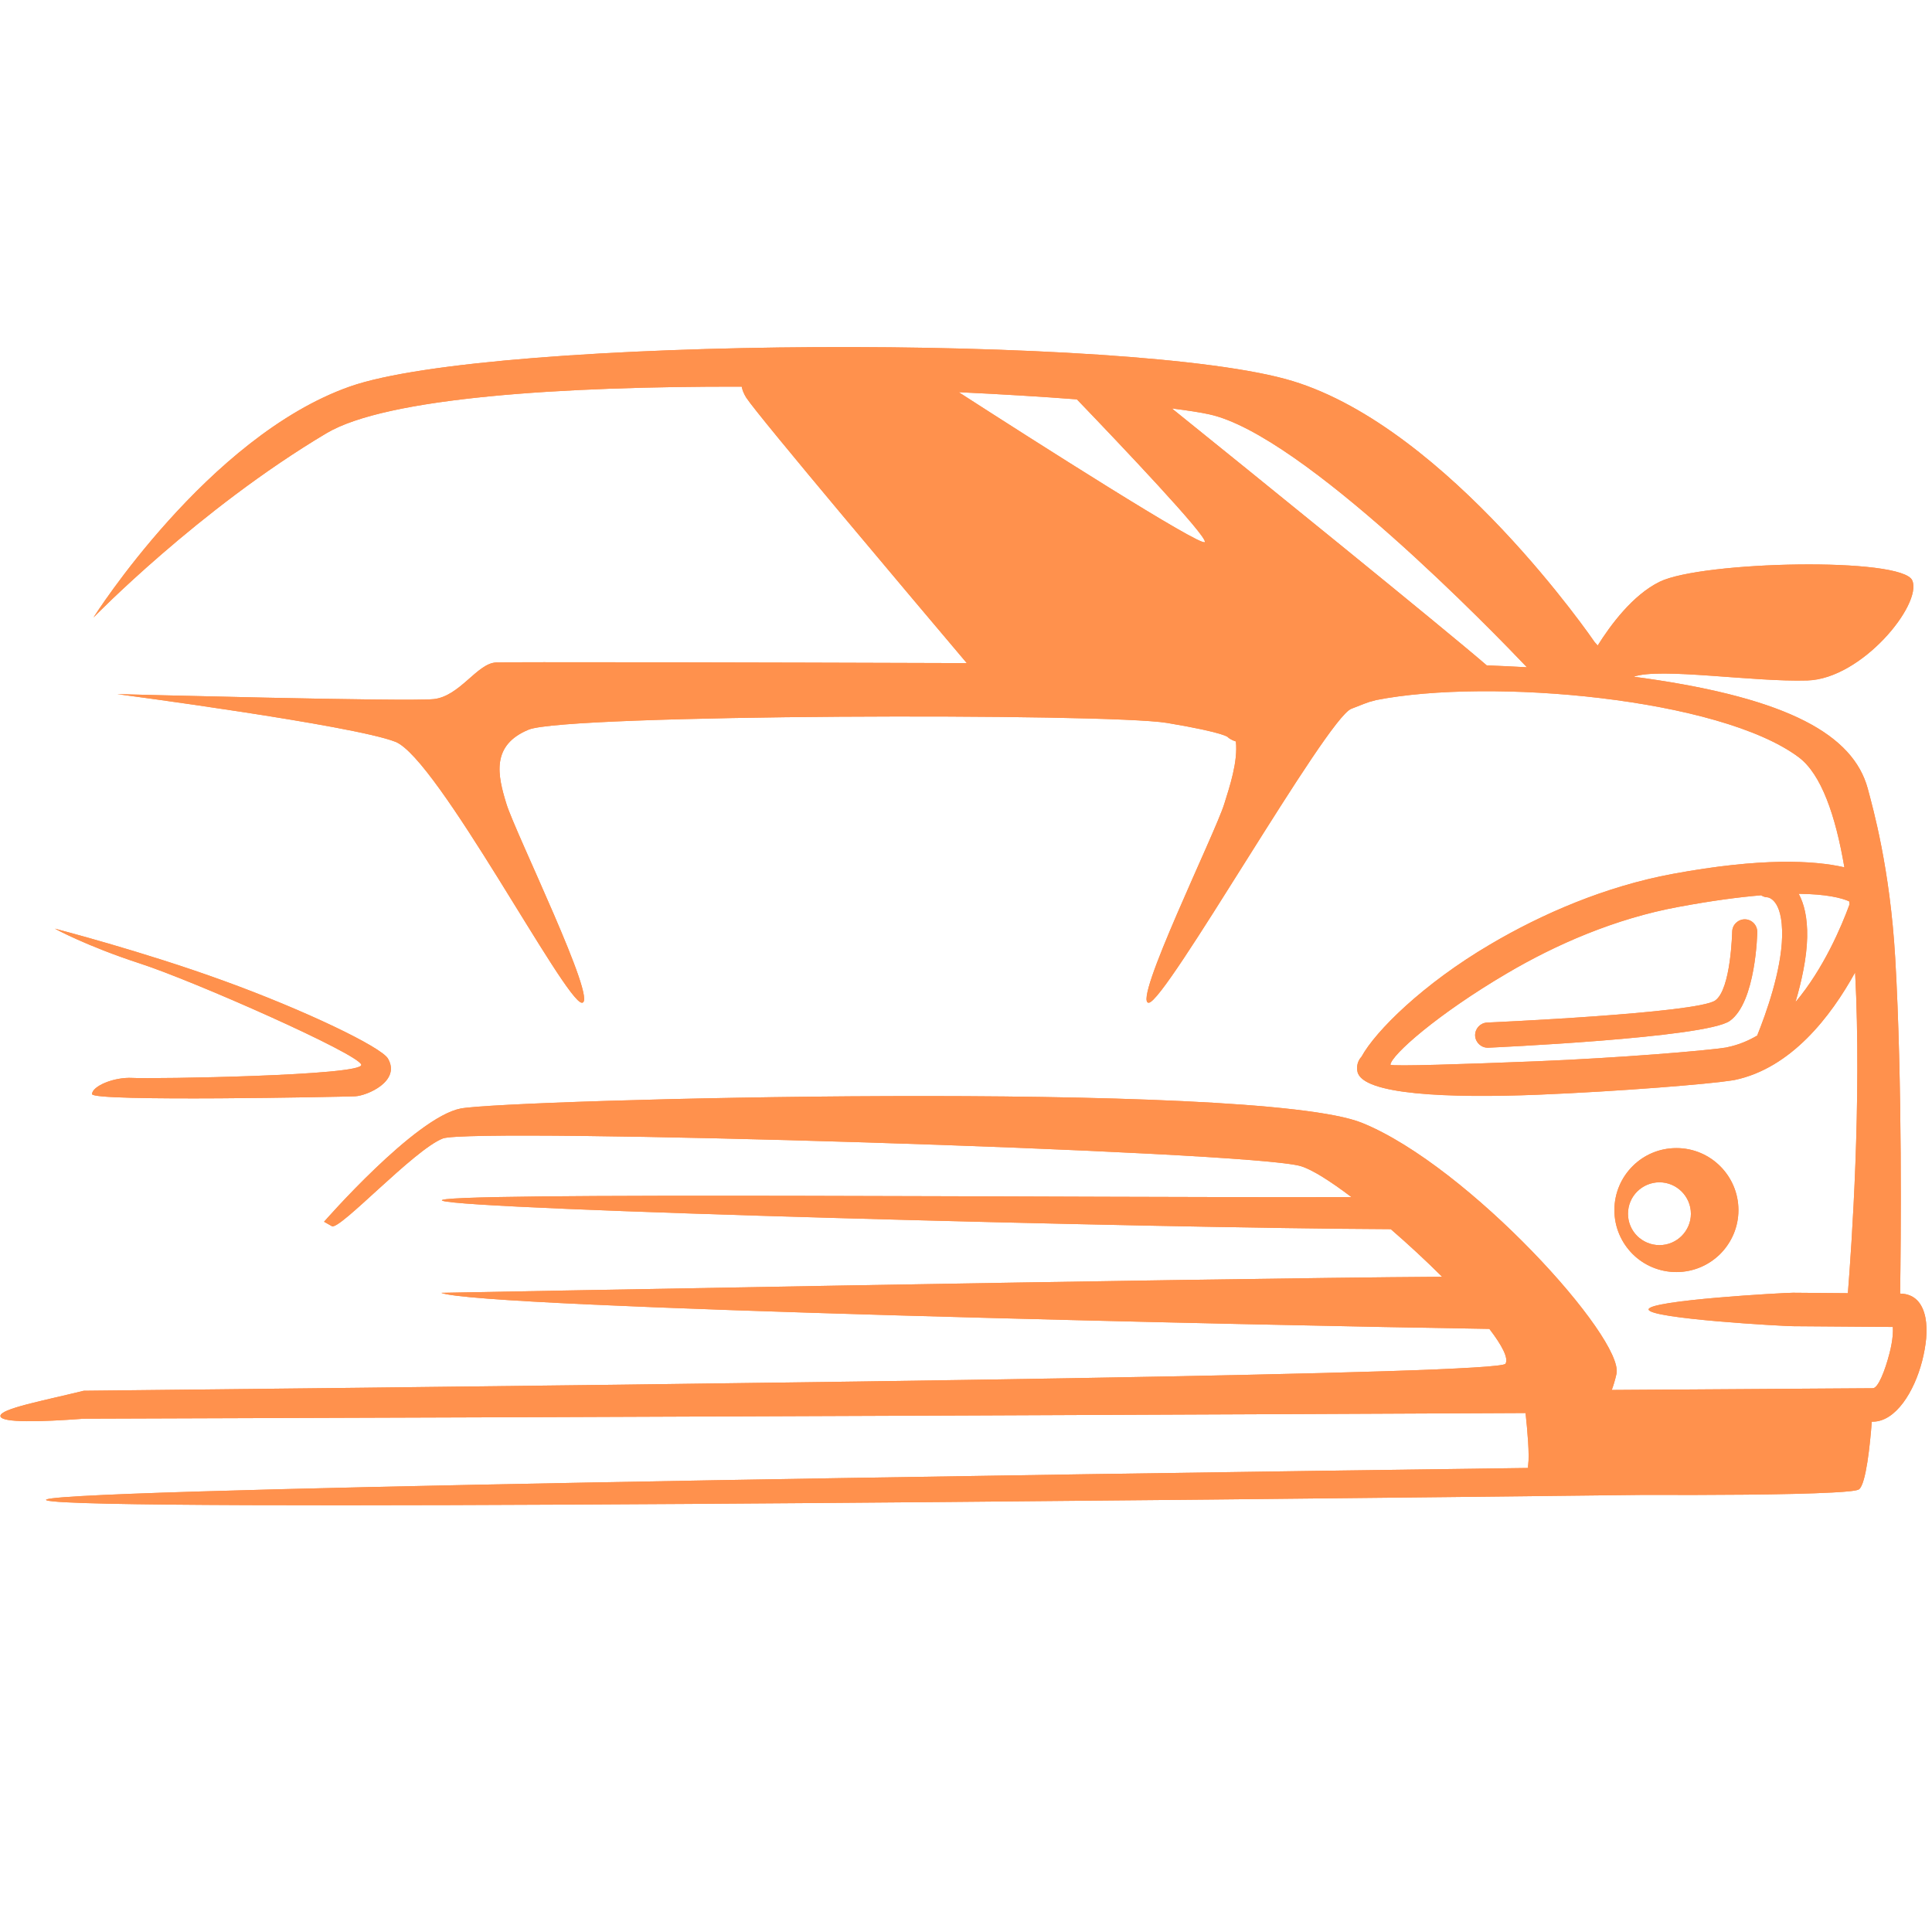<?xml version="1.0" encoding="UTF-8"?>
<svg xmlns="http://www.w3.org/2000/svg" xmlns:xlink="http://www.w3.org/1999/xlink" width="250" zoomAndPan="magnify" viewBox="0 0 187.5 187.5" height="250" preserveAspectRatio="xMidYMid meet" version="1.0">
  <defs>
    <clipPath id="626e6dc72f">
      <path d="M 0 33 L 187 33 L 187 146.707 L 0 146.707 Z M 0 33 " clip-rule="nonzero"></path>
    </clipPath>
  </defs>
  <g clip-path="url(#626e6dc72f)">
    <path fill="#ff914d" d="M 93.043 38.062 C 100.203 42.676 116.676 53.188 116.93 52.602 C 117.168 52.035 108.766 43.184 104.512 38.758 C 101.086 38.496 97.195 38.258 93.043 38.062 Z M 144.289 64.574 C 145.578 64.625 146.883 64.684 148.188 64.758 C 145.152 61.57 126.453 42.184 117.355 40.211 C 116.516 40.023 115.285 39.836 113.734 39.641 C 121.297 45.734 140.059 60.922 144.289 64.574 Z M 174.562 86.742 C 175.07 87.676 175.426 89.016 175.387 90.957 C 175.344 92.98 174.84 95.254 174.25 97.254 C 176.996 94 178.742 89.844 179.496 87.77 C 179.488 87.668 179.48 87.574 179.461 87.473 C 178.707 87.141 177.25 86.77 174.562 86.742 Z M 171.512 87.082 C 171.289 87.074 171.086 86.996 170.918 86.887 C 168.773 87.066 166.145 87.41 162.93 88.008 C 156.75 89.141 150.977 91.676 146.273 94.449 C 139.531 98.406 135.023 102.391 134.938 103.332 C 135.207 103.504 141.957 103.281 149.156 102.996 C 157.133 102.672 165.516 101.977 167.508 101.664 C 167.543 101.656 167.602 101.645 167.688 101.621 C 168.703 101.41 169.652 101.02 170.535 100.5 C 171.391 98.375 172.875 94.238 172.953 90.906 C 173.035 87.141 171.512 87.082 171.512 87.082 Z M 5.324 90.125 C 5.324 90.125 13.824 92.32 21.617 95.152 C 29.656 98.062 36.988 101.613 37.648 102.73 C 38.938 104.938 35.598 106.344 34.469 106.395 C 33.332 106.445 8.934 106.938 8.934 106.184 C 8.934 105.426 11.027 104.512 12.859 104.613 C 14.699 104.723 35.383 104.402 35.062 103.324 C 34.738 102.25 18.895 95.238 13.613 93.516 C 8.34 91.797 5.324 90.125 5.324 90.125 Z M 162.695 111.422 C 164.355 111.422 165.855 112.09 166.949 113.184 C 168.035 114.27 168.715 115.777 168.715 117.441 C 168.715 119.102 168.035 120.602 166.949 121.695 C 165.855 122.781 164.355 123.453 162.695 123.453 C 161.031 123.453 159.523 122.781 158.438 121.695 C 157.352 120.602 156.676 119.102 156.676 117.441 C 156.676 115.777 157.352 114.27 158.438 113.184 C 159.523 112.09 161.031 111.422 162.695 111.422 Z M 144.434 101.68 C 143.762 101.703 143.195 101.18 143.16 100.512 C 143.137 99.84 143.652 99.273 144.324 99.238 C 144.383 99.238 164.711 98.34 166.465 97.094 C 168 96 168.102 90.43 168.109 90.414 C 168.121 89.746 168.68 89.211 169.348 89.219 C 170.02 89.234 170.551 89.785 170.543 90.465 C 170.543 90.48 170.426 97.27 167.875 99.078 C 165.535 100.746 144.492 101.672 144.434 101.68 Z M 163.203 115.637 C 162.652 115.086 161.891 114.742 161.047 114.742 C 160.211 114.742 159.445 115.086 158.887 115.637 C 158.336 116.188 157.996 116.949 157.996 117.797 C 157.996 118.637 158.336 119.398 158.887 119.949 C 159.445 120.5 160.211 120.84 161.047 120.84 C 161.891 120.84 162.652 120.5 163.203 119.949 C 163.754 119.398 164.102 118.637 164.102 117.797 C 164.102 116.949 163.754 116.188 163.203 115.637 Z M 31.449 118.57 C 31.449 118.57 40.285 108.445 44.703 107.582 C 49.129 106.715 121.855 104.773 132.199 108.98 C 142.543 113.184 157.633 129.887 156.879 133.336 C 156.742 133.945 156.582 134.465 156.422 134.895 L 181.762 134.727 C 182.27 134.727 182.945 133.023 183.379 131.32 L 183.395 131.258 C 183.539 130.691 183.641 130.133 183.684 129.625 C 183.711 129.309 183.719 129.02 183.699 128.781 L 174.012 128.707 C 173.113 128.707 159.996 127.977 159.996 127.078 C 159.996 126.191 173.113 125.461 174.012 125.461 L 179.336 125.504 C 179.691 121.02 180.691 106.887 180.039 94.375 C 177.656 98.695 173.816 103.656 168.363 104.809 C 168.316 104.816 168.188 104.844 168 104.867 C 165.934 105.199 157.359 105.91 149.281 106.242 C 140.543 106.59 132.215 106.25 131.742 104.004 C 131.723 103.902 131.707 103.801 131.707 103.699 C 131.691 103.266 131.852 102.859 132.133 102.555 C 133.488 100.07 138.109 95.484 144.629 91.652 C 149.613 88.711 155.75 86.031 162.348 84.809 C 170.934 83.223 176.035 83.496 178.996 84.172 C 178.133 79.098 176.742 75.129 174.578 73.5 C 166.941 67.77 144.645 65.758 133.531 67.945 C 132.699 68.211 133.539 67.84 131.141 68.789 C 128.723 69.738 113.102 97.316 111.48 97.316 C 109.871 97.316 117.949 80.836 118.812 78.027 C 119.332 76.355 120.152 73.941 119.941 71.957 C 119.406 71.789 119.188 71.566 119.188 71.566 C 119.188 71.566 119.086 71.137 113.262 70.16 C 107.445 69.191 54.969 69.305 51.305 70.812 C 47.645 72.324 48.285 75.23 49.152 78.027 C 50.016 80.836 58.098 97.316 56.477 97.316 C 54.867 97.316 42.473 73.609 38.375 71.992 C 34.281 70.379 11.383 67.363 11.383 67.363 C 11.383 67.363 39.562 68.117 42.09 67.848 C 44.625 67.574 46.293 64.395 48.125 64.293 C 49.152 64.234 72.992 64.285 93.828 64.355 C 88.871 58.488 73.602 40.41 72.422 38.59 C 72.176 38.199 72.043 37.844 71.984 37.523 C 54.535 37.488 37.531 38.574 31.695 42.039 C 19.262 49.434 9.07 59.93 9.07 59.93 C 9.07 59.93 20.168 42.363 33.961 37.512 C 47.754 32.664 110.25 32.344 125.441 36.98 C 140.633 41.609 154.75 62.301 154.75 62.301 L 155.055 62.648 C 156.27 60.707 158.438 57.742 161.082 56.453 C 165.176 54.461 184.625 54.027 185.59 56.34 C 186.559 58.664 180.691 65.879 175.41 66.039 C 170.129 66.203 161.117 64.758 158.547 65.676 C 158.906 65.719 159.27 65.77 159.617 65.82 C 173.629 67.812 179.852 71.348 181.262 76.52 C 181.777 78.453 183.422 84.258 183.93 92.957 C 184.633 105.047 184.48 120.551 184.406 125.543 C 185.805 125.562 186.582 126.461 186.863 127.887 C 186.977 128.477 186.992 129.164 186.934 129.902 C 186.871 130.582 186.738 131.32 186.551 132.059 L 186.531 132.133 C 185.777 135.039 183.992 137.957 181.77 137.973 L 181.656 137.973 C 181.488 140.203 181.098 144.008 180.422 144.535 C 180.25 144.672 179.293 144.773 177.828 144.848 L 177.816 144.848 C 173.73 145.07 165.66 145.105 159.531 145.078 C 115.695 145.586 8.004 146.73 4.551 145.613 C 1.227 144.543 101.504 143.086 148.301 142.465 C 148.289 142.363 148.289 142.27 148.309 142.172 C 148.449 141.195 148.23 138.754 148.055 137.133 C 128.836 137.227 70.387 137.492 7.883 137.684 L 7.883 137.703 C 4.109 137.98 0.086 138.117 0.039 137.43 C 0 136.711 4.289 135.922 8.121 134.973 C 80.266 134.219 145.477 133.352 146.105 132.352 C 146.426 131.828 145.781 130.582 144.543 128.969 C 123.289 128.641 46.277 126.961 42.82 125.469 C 42.82 125.469 116.332 124.062 139.957 123.91 C 138.387 122.348 136.668 120.754 134.973 119.289 C 111.895 119.195 44.98 117.414 42.93 116.527 C 40.91 115.645 107.664 116.27 131.156 116.176 C 129.141 114.652 127.387 113.531 126.273 113.184 C 121.535 111.676 45.785 109.414 42.98 110.488 C 40.184 111.566 32.961 119.434 32.207 119 C 31.449 118.57 31.449 118.57 31.449 118.57 " fill-opacity="1" fill-rule="evenodd"></path>
    <path fill="#ff914d" d="M 93.043 38.062 C 100.203 42.676 116.676 53.188 116.93 52.602 C 117.168 52.035 108.766 43.184 104.512 38.758 C 101.086 38.496 97.195 38.258 93.043 38.062 Z M 144.289 64.574 C 145.578 64.625 146.883 64.684 148.188 64.758 C 145.152 61.57 126.453 42.184 117.355 40.211 C 116.516 40.023 115.285 39.836 113.734 39.641 C 121.297 45.734 140.059 60.922 144.289 64.574 Z M 174.562 86.742 C 175.07 87.676 175.426 89.016 175.387 90.957 C 175.344 92.98 174.84 95.254 174.25 97.254 C 176.996 94 178.742 89.844 179.496 87.77 C 179.488 87.668 179.48 87.574 179.461 87.473 C 178.707 87.141 177.25 86.77 174.562 86.742 Z M 171.512 87.082 C 171.289 87.074 171.086 86.996 170.918 86.887 C 168.773 87.066 166.145 87.41 162.93 88.008 C 156.75 89.141 150.977 91.676 146.273 94.449 C 139.531 98.406 135.023 102.391 134.938 103.332 C 135.207 103.504 141.957 103.281 149.156 102.996 C 157.133 102.672 165.516 101.977 167.508 101.664 C 167.543 101.656 167.602 101.645 167.688 101.621 C 168.703 101.41 169.652 101.02 170.535 100.5 C 171.391 98.375 172.875 94.238 172.953 90.906 C 173.035 87.141 171.512 87.082 171.512 87.082 Z M 5.324 90.125 C 5.324 90.125 13.824 92.32 21.617 95.152 C 29.656 98.062 36.988 101.613 37.648 102.73 C 38.938 104.938 35.598 106.344 34.469 106.395 C 33.332 106.445 8.934 106.938 8.934 106.184 C 8.934 105.426 11.027 104.512 12.859 104.613 C 14.699 104.723 35.383 104.402 35.062 103.324 C 34.738 102.25 18.895 95.238 13.613 93.516 C 8.34 91.797 5.324 90.125 5.324 90.125 Z M 162.695 111.422 C 164.355 111.422 165.855 112.09 166.949 113.184 C 168.035 114.27 168.715 115.777 168.715 117.441 C 168.715 119.102 168.035 120.602 166.949 121.695 C 165.855 122.781 164.355 123.453 162.695 123.453 C 161.031 123.453 159.523 122.781 158.438 121.695 C 157.352 120.602 156.676 119.102 156.676 117.441 C 156.676 115.777 157.352 114.27 158.438 113.184 C 159.523 112.09 161.031 111.422 162.695 111.422 Z M 144.434 101.68 C 143.762 101.703 143.195 101.18 143.16 100.512 C 143.137 99.84 143.652 99.273 144.324 99.238 C 144.383 99.238 164.711 98.34 166.465 97.094 C 168 96 168.102 90.43 168.109 90.414 C 168.121 89.746 168.68 89.211 169.348 89.219 C 170.02 89.234 170.551 89.785 170.543 90.465 C 170.543 90.48 170.426 97.27 167.875 99.078 C 165.535 100.746 144.492 101.672 144.434 101.68 Z M 163.203 115.637 C 162.652 115.086 161.891 114.742 161.047 114.742 C 160.211 114.742 159.445 115.086 158.887 115.637 C 158.336 116.188 157.996 116.949 157.996 117.797 C 157.996 118.637 158.336 119.398 158.887 119.949 C 159.445 120.5 160.211 120.84 161.047 120.84 C 161.891 120.84 162.652 120.5 163.203 119.949 C 163.754 119.398 164.102 118.637 164.102 117.797 C 164.102 116.949 163.754 116.188 163.203 115.637 Z M 31.449 118.57 C 31.449 118.57 40.285 108.445 44.703 107.582 C 49.129 106.715 121.855 104.773 132.199 108.98 C 142.543 113.184 157.633 129.887 156.879 133.336 C 156.742 133.945 156.582 134.465 156.422 134.895 L 181.762 134.727 C 182.27 134.727 182.945 133.023 183.379 131.32 L 183.395 131.258 C 183.539 130.691 183.641 130.133 183.684 129.625 C 183.711 129.309 183.719 129.02 183.699 128.781 L 174.012 128.707 C 173.113 128.707 159.996 127.977 159.996 127.078 C 159.996 126.191 173.113 125.461 174.012 125.461 L 179.336 125.504 C 179.691 121.02 180.691 106.887 180.039 94.375 C 177.656 98.695 173.816 103.656 168.363 104.809 C 168.316 104.816 168.188 104.844 168 104.867 C 165.934 105.199 157.359 105.91 149.281 106.242 C 140.543 106.59 132.215 106.25 131.742 104.004 C 131.723 103.902 131.707 103.801 131.707 103.699 C 131.691 103.266 131.852 102.859 132.133 102.555 C 133.488 100.07 138.109 95.484 144.629 91.652 C 149.613 88.711 155.75 86.031 162.348 84.809 C 170.934 83.223 176.035 83.496 178.996 84.172 C 178.133 79.098 176.742 75.129 174.578 73.5 C 166.941 67.77 144.645 65.758 133.531 67.945 C 132.699 68.211 133.539 67.84 131.141 68.789 C 128.723 69.738 113.102 97.316 111.48 97.316 C 109.871 97.316 117.949 80.836 118.812 78.027 C 119.332 76.355 120.152 73.941 119.941 71.957 C 119.406 71.789 119.188 71.566 119.188 71.566 C 119.188 71.566 119.086 71.137 113.262 70.16 C 107.445 69.191 54.969 69.305 51.305 70.812 C 47.645 72.324 48.285 75.23 49.152 78.027 C 50.016 80.836 58.098 97.316 56.477 97.316 C 54.867 97.316 42.473 73.609 38.375 71.992 C 34.281 70.379 11.383 67.363 11.383 67.363 C 11.383 67.363 39.562 68.117 42.09 67.848 C 44.625 67.574 46.293 64.395 48.125 64.293 C 49.152 64.234 72.992 64.285 93.828 64.355 C 88.871 58.488 73.602 40.41 72.422 38.59 C 72.176 38.199 72.043 37.844 71.984 37.523 C 54.535 37.488 37.531 38.574 31.695 42.039 C 19.262 49.434 9.07 59.93 9.07 59.93 C 9.07 59.93 20.168 42.363 33.961 37.512 C 47.754 32.664 110.25 32.344 125.441 36.98 C 140.633 41.609 154.75 62.301 154.75 62.301 L 155.055 62.648 C 156.27 60.707 158.438 57.742 161.082 56.453 C 165.176 54.461 184.625 54.027 185.59 56.34 C 186.559 58.664 180.691 65.879 175.41 66.039 C 170.129 66.203 161.117 64.758 158.547 65.676 C 158.906 65.719 159.27 65.77 159.617 65.82 C 173.629 67.812 179.852 71.348 181.262 76.52 C 181.777 78.453 183.422 84.258 183.93 92.957 C 184.633 105.047 184.48 120.551 184.406 125.543 C 185.805 125.562 186.582 126.461 186.863 127.887 C 186.977 128.477 186.992 129.164 186.934 129.902 C 186.871 130.582 186.738 131.32 186.551 132.059 L 186.531 132.133 C 185.777 135.039 183.992 137.957 181.77 137.973 L 181.656 137.973 C 181.488 140.203 181.098 144.008 180.422 144.535 C 180.25 144.672 179.293 144.773 177.828 144.848 L 177.816 144.848 C 173.73 145.07 165.66 145.105 159.531 145.078 C 115.695 145.586 8.004 146.73 4.551 145.613 C 1.227 144.543 101.504 143.086 148.301 142.465 C 148.289 142.363 148.289 142.27 148.309 142.172 C 148.449 141.195 148.23 138.754 148.055 137.133 C 128.836 137.227 70.387 137.492 7.883 137.684 L 7.883 137.703 C 4.109 137.98 0.086 138.117 0.039 137.43 C 0 136.711 4.289 135.922 8.121 134.973 C 80.266 134.219 145.477 133.352 146.105 132.352 C 146.426 131.828 145.781 130.582 144.543 128.969 C 123.289 128.641 46.277 126.961 42.82 125.469 C 42.82 125.469 116.332 124.062 139.957 123.91 C 138.387 122.348 136.668 120.754 134.973 119.289 C 111.895 119.195 44.98 117.414 42.93 116.527 C 40.91 115.645 107.664 116.27 131.156 116.176 C 129.141 114.652 127.387 113.531 126.273 113.184 C 121.535 111.676 45.785 109.414 42.98 110.488 C 40.184 111.566 32.961 119.434 32.207 119 C 31.449 118.57 31.449 118.57 31.449 118.57 " fill-opacity="1" fill-rule="evenodd"></path>
  </g>
</svg>
